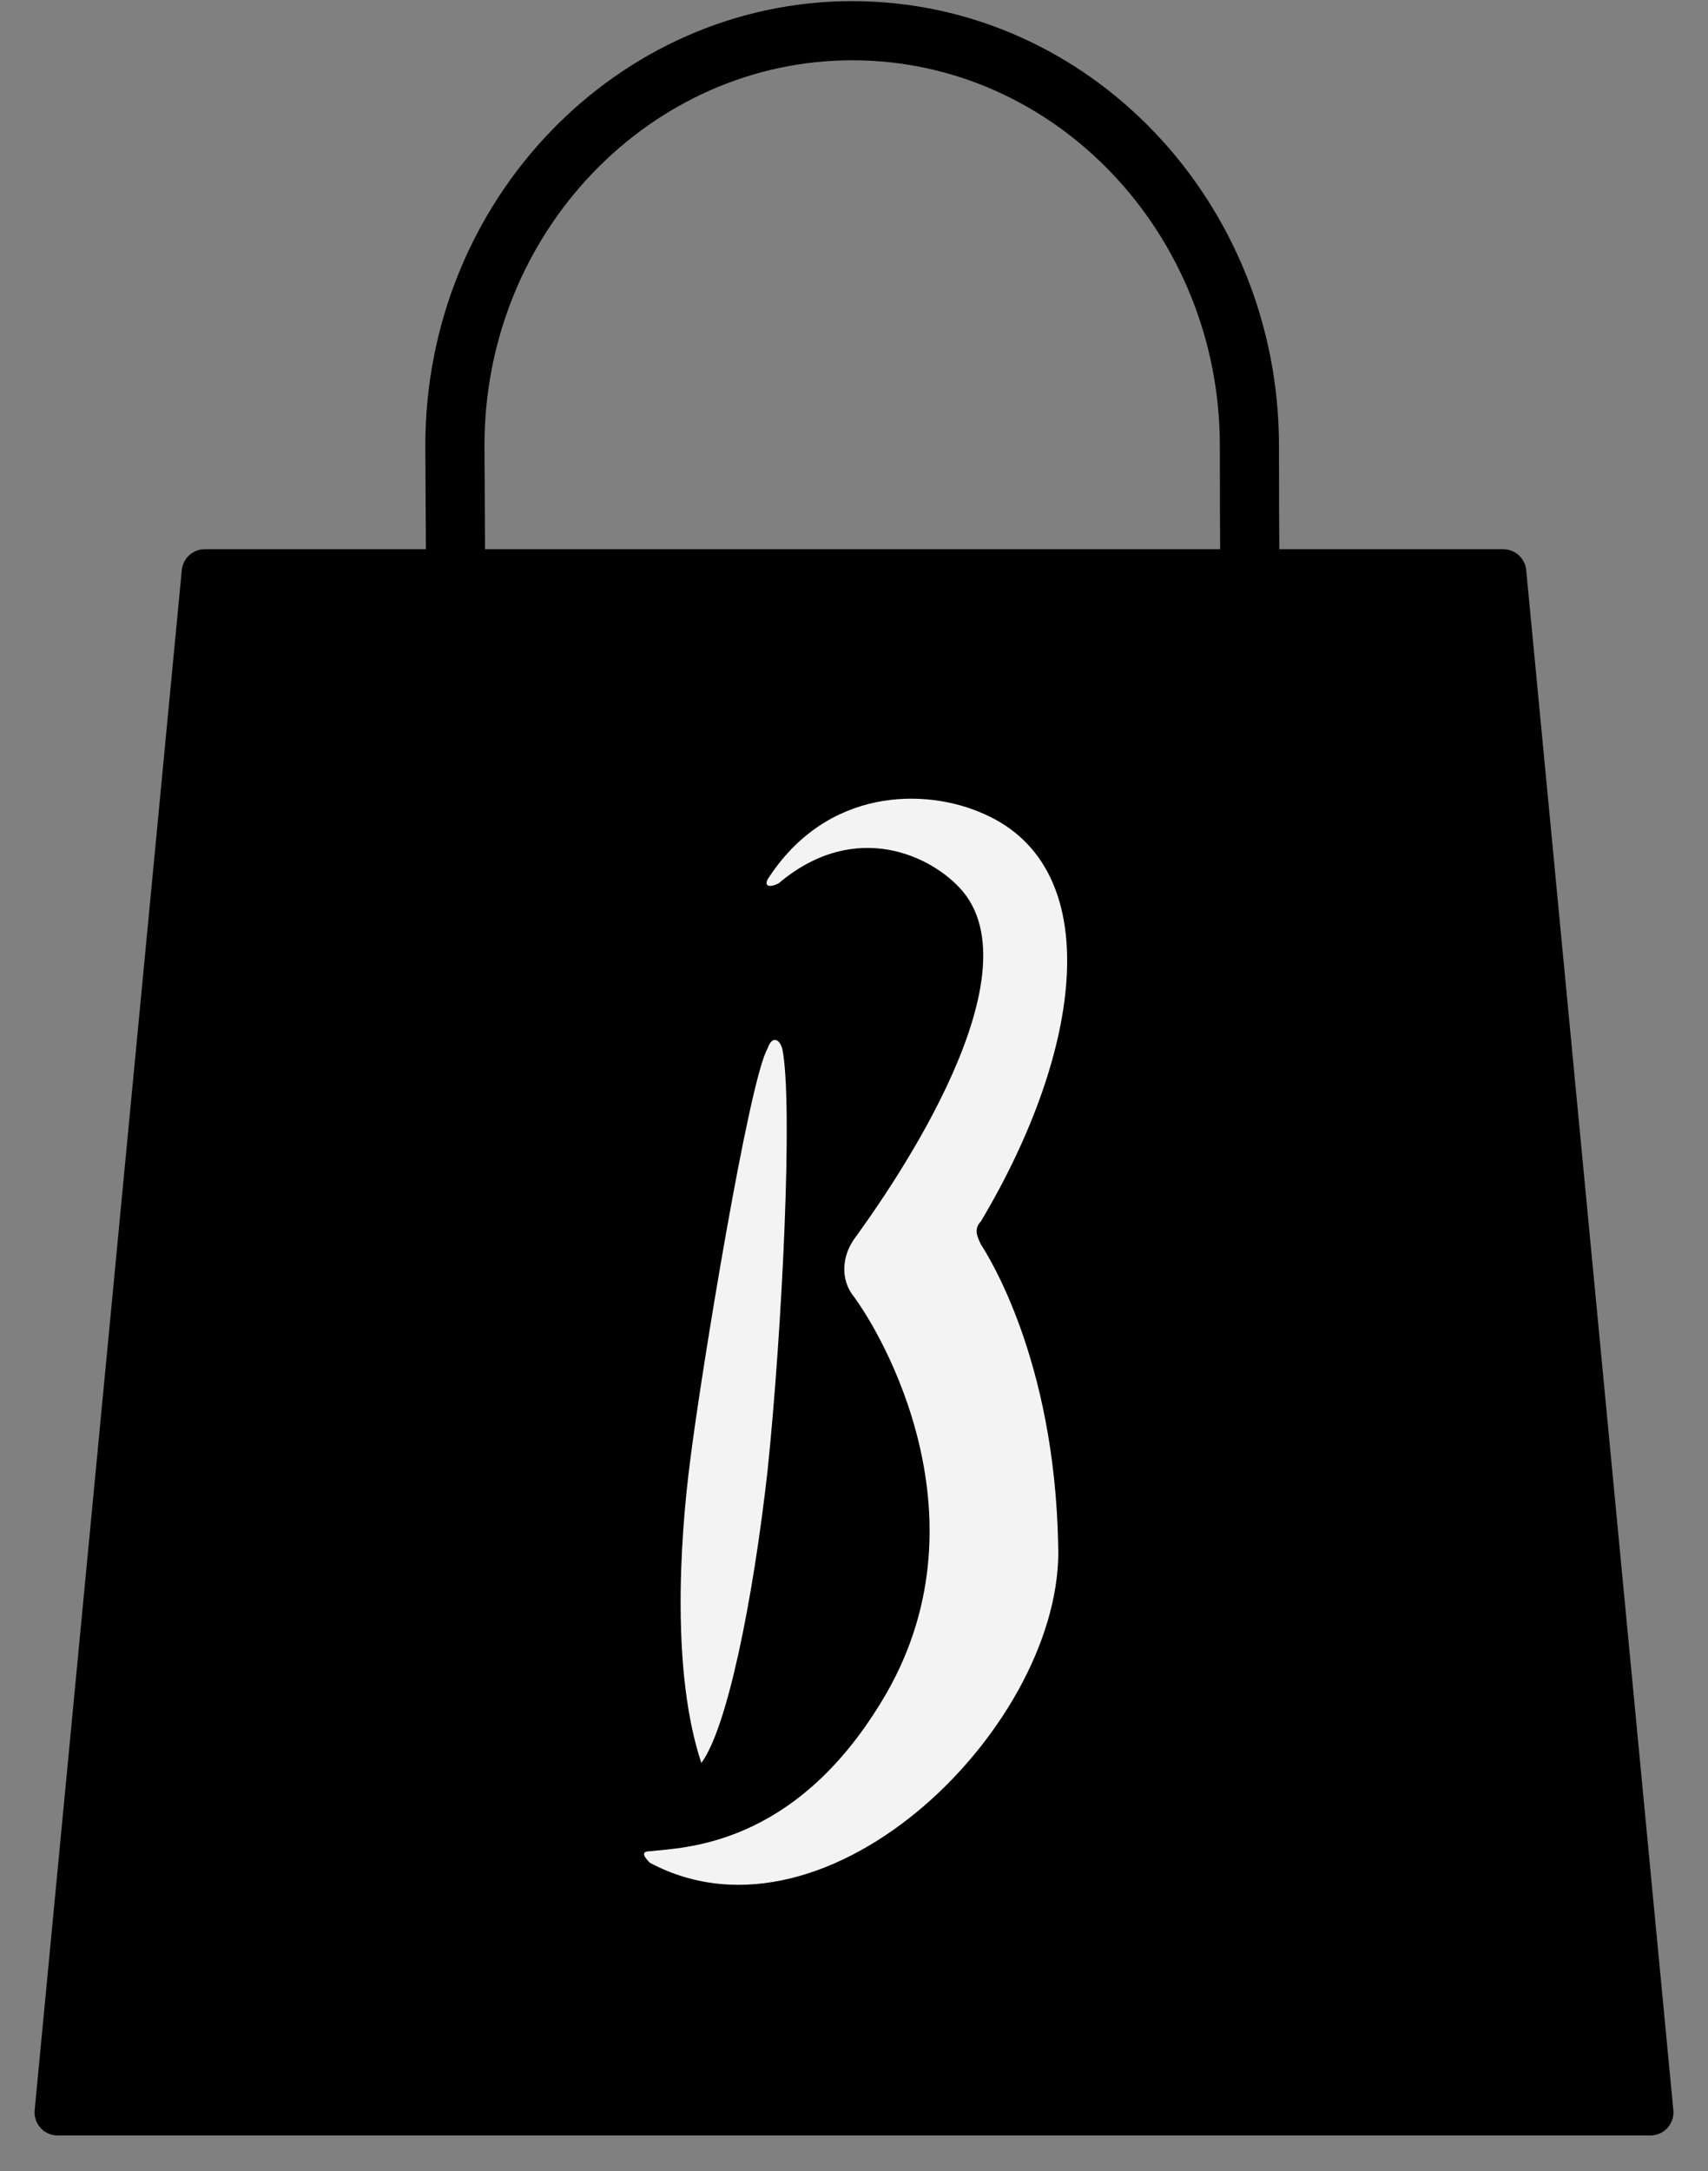 <svg xmlns="http://www.w3.org/2000/svg" width="48" height="61" fill="none" viewBox="0 0 48 61"><rect x="0" y="0" width="48" height="61" fill="#808080" stroke="none"/><path fill="#000" d="M5.755 16.08 1.62 59.351h44.76L42.245 16.08H5.755Z"/><path stroke="#000" stroke-linecap="round" stroke-linejoin="round" stroke-miterlimit="10" stroke-width="1.298" d="M5.755 16.08 1.62 59.351h44.76L42.245 16.08H5.755Z"/><path stroke="#000" stroke-linecap="round" stroke-width="1.662" d="M24.052 34.316c12.508.216 11.06-1.402 11.06-21.798 0-6.367-4.961-11.655-11.164-11.655-6.099 0-11.164 5.18-11.164 11.655.104 17.05-.31 22.014 11.268 21.798Z"/><path fill="#F3F3F3" d="M27.566 34.964c-.103-.216-.206-.431 0-.647 2.895-4.856 3.515-9.928.104-11.44-1.654-.755-4.445-.755-6.1 1.835-.103.216.104.216.31.108 2.172-1.834 4.343-.755 5.17.216 2.17 2.59-2.378 8.849-2.998 9.712-.414.54-.414 1.187-.104 1.619.827 1.08 3.928 6.367.827 11.439-2.48 4.1-5.582 4.1-6.512 4.209-.31 0-.103.215 0 .323 5.065 2.698 11.68-3.993 11.474-8.957-.103-5.18-1.964-8.093-2.17-8.417Z"/><path fill="#F3F3F3" d="M19.4 41.007c-.31 2.374-.517 6.044.31 8.526.724-.972 1.447-4.533 1.86-8.202.414-3.993.724-10.36.414-11.87-.103-.324-.31-.324-.413 0-.517.863-1.86 9.064-2.171 11.546Z"/></svg>